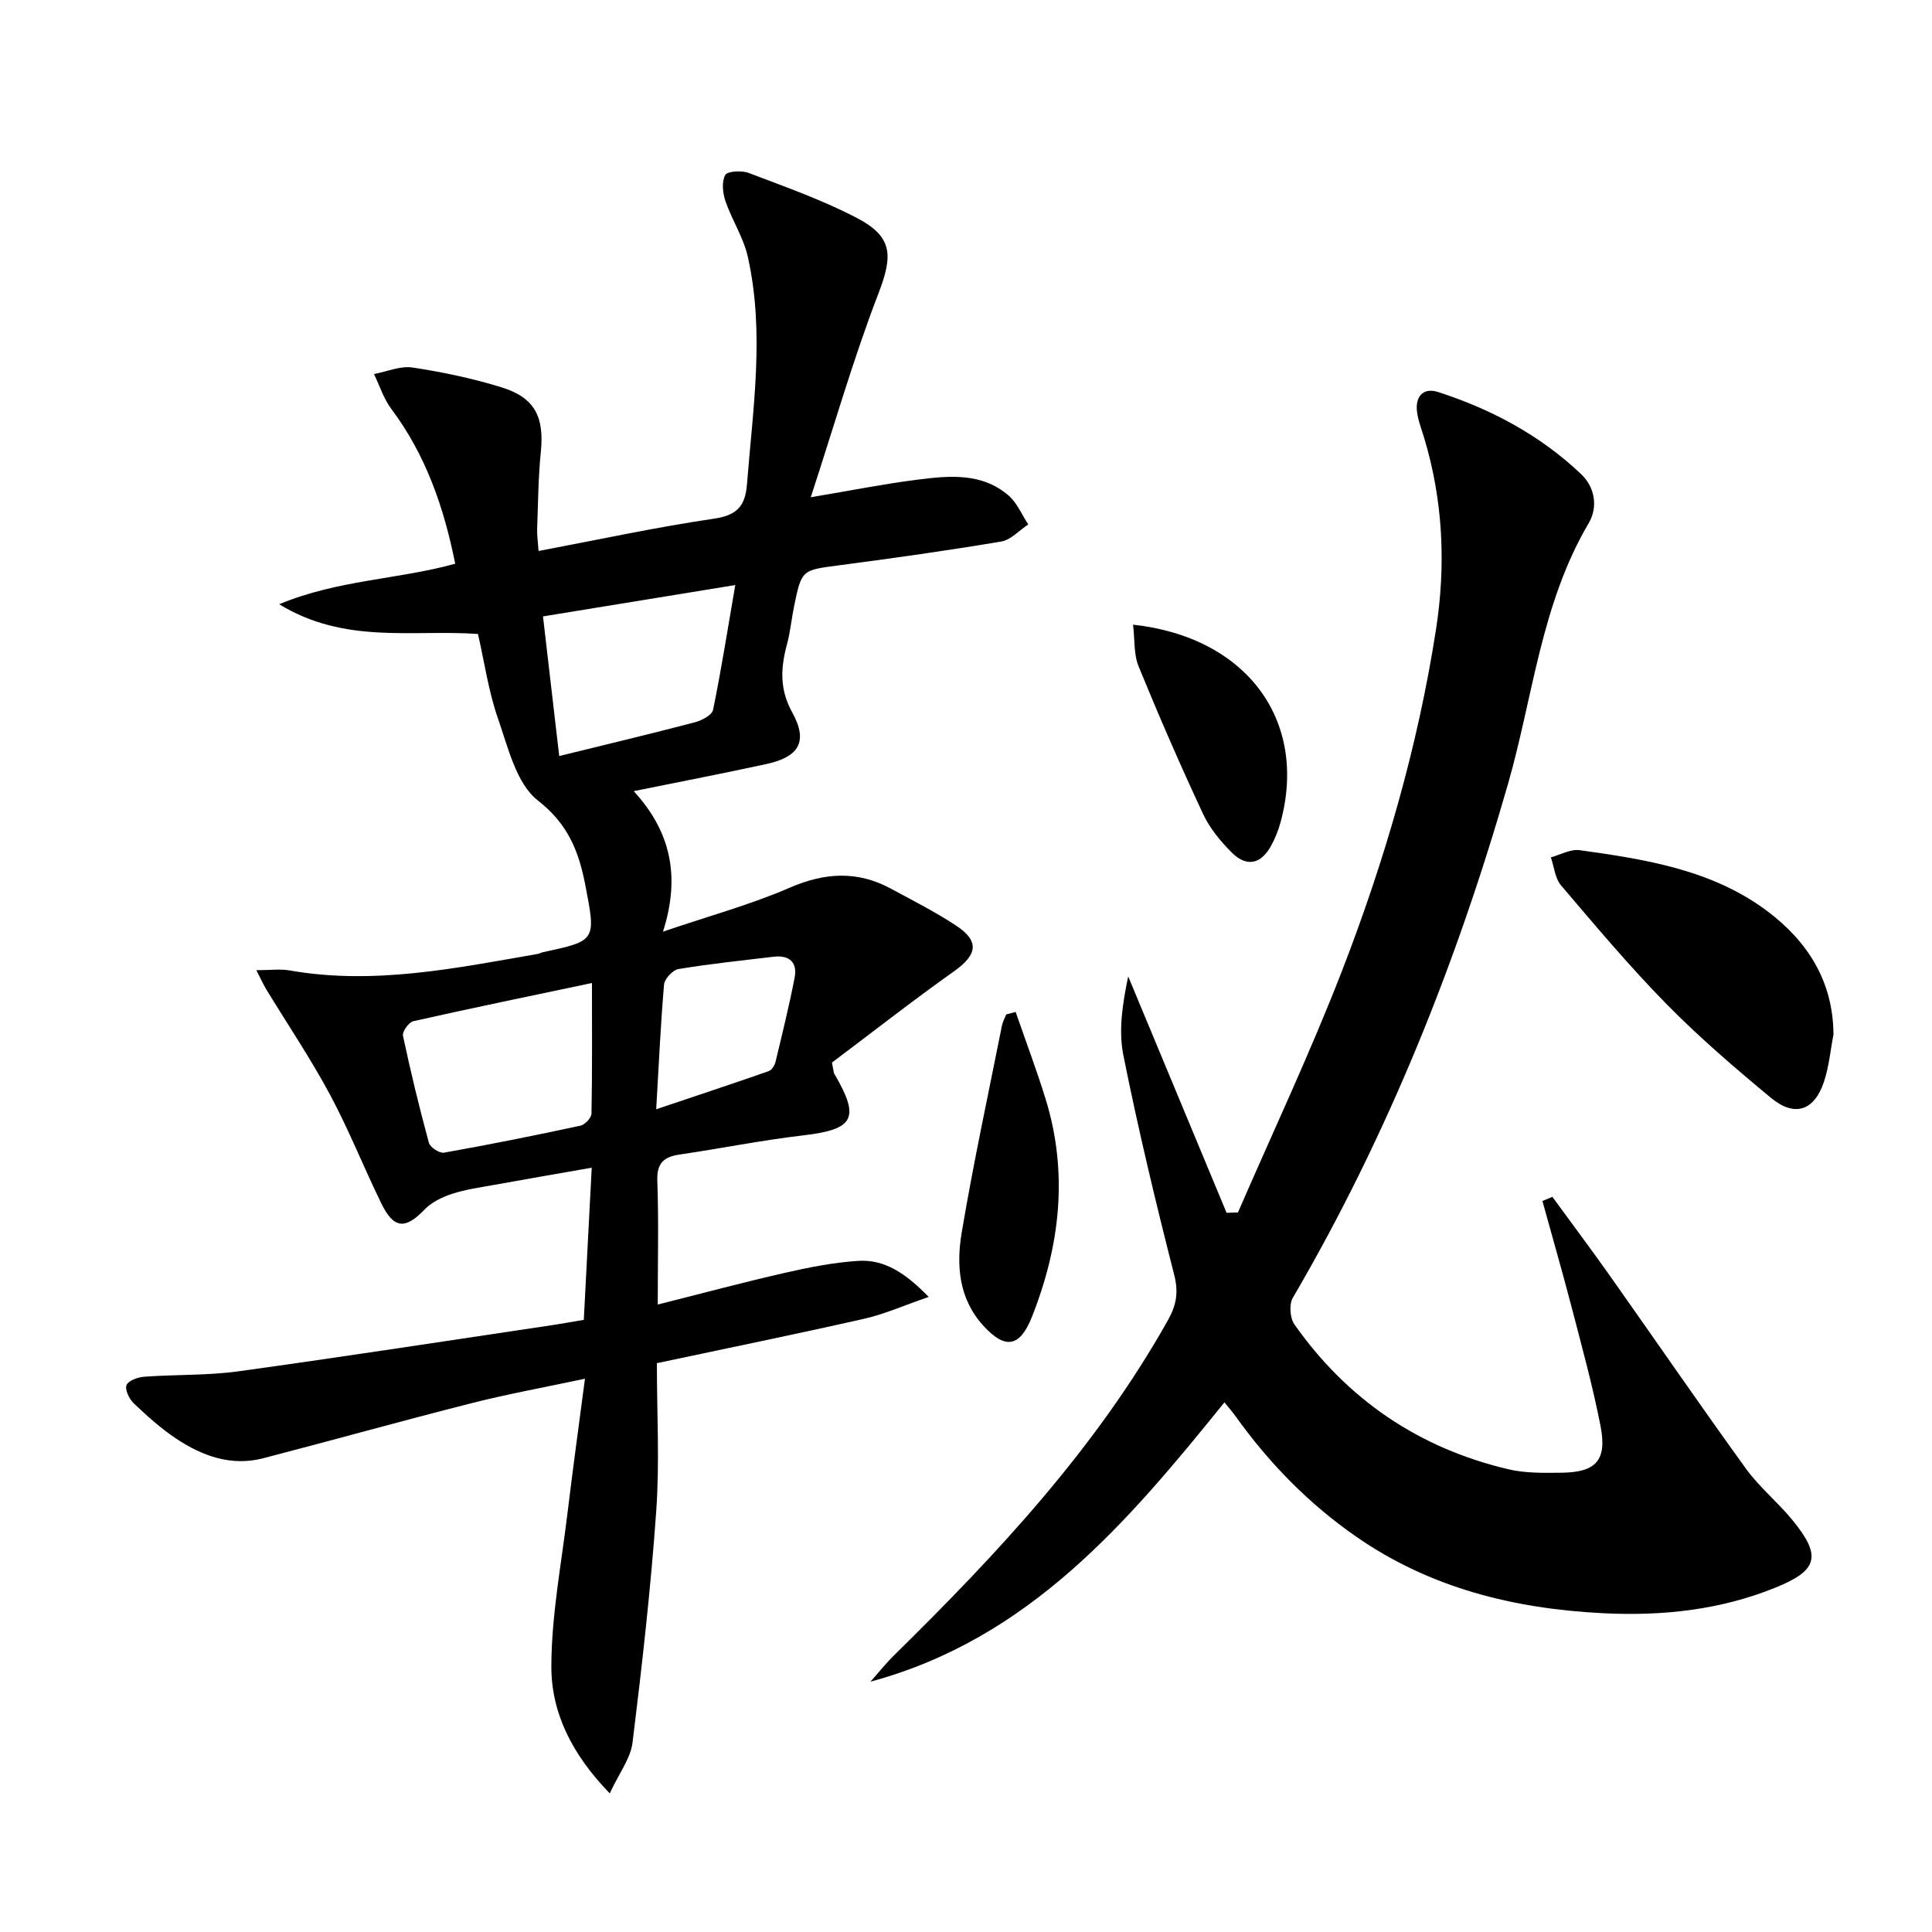 <svg enable-background="new 0 0 400 400" viewBox="0 0 400 400" xmlns="http://www.w3.org/2000/svg"><path d="m120.87 273.26c.54-10.36 1.06-20.44 1.64-31.5-6.98 1.23-13.58 2.36-20.16 3.55-2.93.53-5.93.94-8.74 1.86-2.06.67-4.25 1.73-5.72 3.26-3.99 4.14-6.36 4.03-8.96-1.31-3.64-7.46-6.71-15.23-10.63-22.53-4-7.44-8.74-14.48-13.14-21.7-.57-.93-1.02-1.94-2.09-4.02 2.89 0 4.95-.3 6.9.05 17.43 3.06 34.4-.47 51.42-3.43.32-.06.62-.26.94-.33 11.11-2.38 11.09-2.37 8.85-13.92-1.34-6.92-3.52-12.59-9.8-17.49-4.49-3.5-6.19-11.01-8.29-17.02-1.95-5.59-2.78-11.57-4.13-17.47-13.51-.97-27.48 2.2-41.16-6.16 12.29-5.1 24.58-5.09 36.45-8.39-2.36-11.73-6.1-22.53-13.23-32.04-1.59-2.12-2.41-4.8-3.59-7.23 2.67-.5 5.44-1.73 7.98-1.35 6.21.94 12.43 2.25 18.43 4.1 6.92 2.14 8.86 6.15 8.13 13.39-.53 5.28-.57 10.62-.76 15.93-.05 1.3.16 2.61.29 4.57 12.31-2.33 24.28-4.92 36.36-6.7 4.76-.7 6.44-2.64 6.79-7.09 1.23-15.72 3.7-31.46.17-47.15-.89-3.97-3.28-7.59-4.62-11.49-.57-1.68-.82-4.01-.05-5.41.45-.82 3.4-.99 4.84-.44 7.58 2.89 15.3 5.6 22.46 9.35 7.51 3.94 7.4 7.86 4.4 15.66-5.16 13.42-9.14 27.3-13.99 42.14 8.36-1.4 15.11-2.75 21.92-3.62 6.62-.84 13.45-1.56 19.04 3.27 1.76 1.52 2.74 3.96 4.07 5.98-1.86 1.22-3.59 3.2-5.6 3.54-11.12 1.87-22.29 3.44-33.48 4.91-7.8 1.02-7.83.88-9.4 8.47-.54 2.6-.77 5.28-1.46 7.84-1.31 4.88-1.62 9.28 1.08 14.17 3.33 6.03 1.4 9.21-5.38 10.68-8.73 1.9-17.5 3.59-27.45 5.61 7.54 8.19 9.78 17.48 6.06 29.09 9.76-3.32 18.25-5.63 26.24-9.1 7.28-3.16 14.02-3.55 20.96.2 4.53 2.45 9.15 4.79 13.44 7.61 4.94 3.24 4.46 6.05-.32 9.45-8.76 6.23-17.23 12.86-25.33 18.94.35 1.74.34 2.09.49 2.34 5.41 9.21 4.09 11.51-6.47 12.74-8.55 1-17.01 2.71-25.54 3.96-3.34.49-4.78 1.8-4.64 5.48.3 8.3.09 16.62.09 25.58 9.11-2.29 17.69-4.6 26.35-6.57 5-1.14 10.09-2.15 15.18-2.47 5.4-.33 9.7 2.48 14.57 7.46-5.13 1.77-9.15 3.57-13.35 4.52-14.08 3.19-28.22 6.07-42.93 9.2 0 10.32.58 20.48-.13 30.56-1.13 16.04-2.94 32.03-4.91 47.99-.41 3.31-2.8 6.37-4.72 10.52-7.9-8.16-12.12-16.78-12.09-26.34.03-10.53 2.06-21.06 3.33-31.58 1.09-9.02 2.33-18.03 3.63-27.93-8.3 1.77-15.89 3.14-23.35 5.03-14.47 3.67-28.84 7.69-43.29 11.44-6.6 1.71-12.57-.47-17.97-4.05-3.17-2.1-6.04-4.7-8.81-7.33-.94-.89-1.88-2.87-1.49-3.78.41-.96 2.39-1.64 3.73-1.73 6.46-.47 13.01-.23 19.41-1.11 21.86-3.02 43.66-6.39 65.49-9.64 1.91-.3 3.84-.65 6.04-1.02zm1.69-69.74c-13.08 2.76-25.06 5.22-36.98 7.91-.94.21-2.33 2.15-2.15 3 1.58 7.44 3.37 14.84 5.37 22.18.25.93 2.19 2.2 3.12 2.04 9.45-1.68 18.87-3.57 28.25-5.59.94-.2 2.28-1.63 2.29-2.51.17-8.61.1-17.22.1-27.03zm29.67-82.39c-13.67 2.23-26.35 4.29-39.81 6.49 1.14 9.8 2.21 19.05 3.36 28.91 10.08-2.48 19.1-4.63 28.06-6.98 1.44-.38 3.56-1.48 3.79-2.58 1.7-8.25 3-16.58 4.6-25.84zm-16.37 108.53c8.38-2.82 15.85-5.29 23.29-7.89.63-.22 1.24-1.19 1.41-1.92 1.4-5.8 2.83-11.6 3.96-17.45.61-3.16-1.11-4.7-4.33-4.32-6.58.78-13.18 1.47-19.72 2.55-1.18.19-2.87 2.01-2.98 3.19-.72 8.24-1.08 16.52-1.63 25.84z"/><path d="m321.4 247.79c3.97 5.44 8.02 10.84 11.91 16.34 9.4 13.3 18.62 26.74 28.16 39.93 2.81 3.88 6.66 7 9.7 10.73 6.03 7.4 5.2 10.35-3.56 13.9-11.47 4.66-23.45 5.92-35.7 5.31-18.39-.92-35.76-5.18-51.14-15.86-9.82-6.82-18.02-15.22-24.96-24.92-.67-.93-1.43-1.79-2.3-2.88-20.06 24.83-40.43 48.96-73.29 57.83 1.64-1.84 3.18-3.78 4.93-5.5 21.41-21.05 41.83-42.9 56.66-69.34 1.72-3.07 2.23-5.71 1.31-9.33-3.85-15.09-7.48-30.25-10.54-45.52-1.04-5.18-.16-10.74 1-16.33 6.79 16.32 13.58 32.64 20.37 48.95.79-.03 1.57-.05 2.36-.08 7.18-16.55 14.88-32.89 21.41-49.69 8.9-22.93 15.78-46.52 19.57-70.89 2.1-13.46 1.5-26.8-2.47-39.91-.53-1.75-1.22-3.48-1.44-5.27-.4-3.19 1.28-5.09 4.38-4.09 11.03 3.56 21.12 8.95 29.58 16.98 2.89 2.74 3.54 6.84 1.58 10.17-9.86 16.71-11.51 35.88-16.7 53.98-10.67 37.2-24.98 72.9-44.56 106.41-.79 1.35-.59 4.18.33 5.49 10.97 15.58 25.81 25.66 44.37 30.01 3.5.82 7.27.74 10.92.7 7.17-.07 9.48-2.57 8.09-9.69-1.62-8.29-3.87-16.46-6-24.65-1.91-7.33-4.02-14.61-6.03-21.92.68-.26 1.37-.56 2.06-.86z"/><path d="m379.6 214.21c-.63 3.24-.92 6.59-1.95 9.7-2 6.08-6.09 7.46-11.03 3.36-7.42-6.16-14.78-12.46-21.53-19.33-7.69-7.82-14.76-16.26-21.88-24.61-1.26-1.47-1.44-3.86-2.12-5.83 1.99-.53 4.08-1.75 5.97-1.48 13.68 1.9 27.44 4.07 38.84 12.62 8.3 6.23 13.65 14.49 13.7 25.57z"/><path d="m234.59 129.33c23.66 2.6 36.23 19.96 30.54 40.89-.47 1.74-1.16 3.47-2.05 5.04-2.1 3.71-5.05 4.28-8.09 1.22-2.32-2.33-4.54-5.02-5.91-7.96-4.7-10.07-9.14-20.27-13.35-30.56-1.03-2.53-.77-5.59-1.14-8.63z"/><path d="m210.28 209.51c2.06 5.96 4.29 11.87 6.16 17.89 4.79 15.4 3.05 30.48-2.79 45.24-2.51 6.34-5.57 6.79-10.11 1.78-5.06-5.59-5.56-12.48-4.43-19.23 2.41-14.36 5.5-28.61 8.34-42.89.16-.78.58-1.51.88-2.27.65-.18 1.3-.35 1.95-.52z"/></svg>
